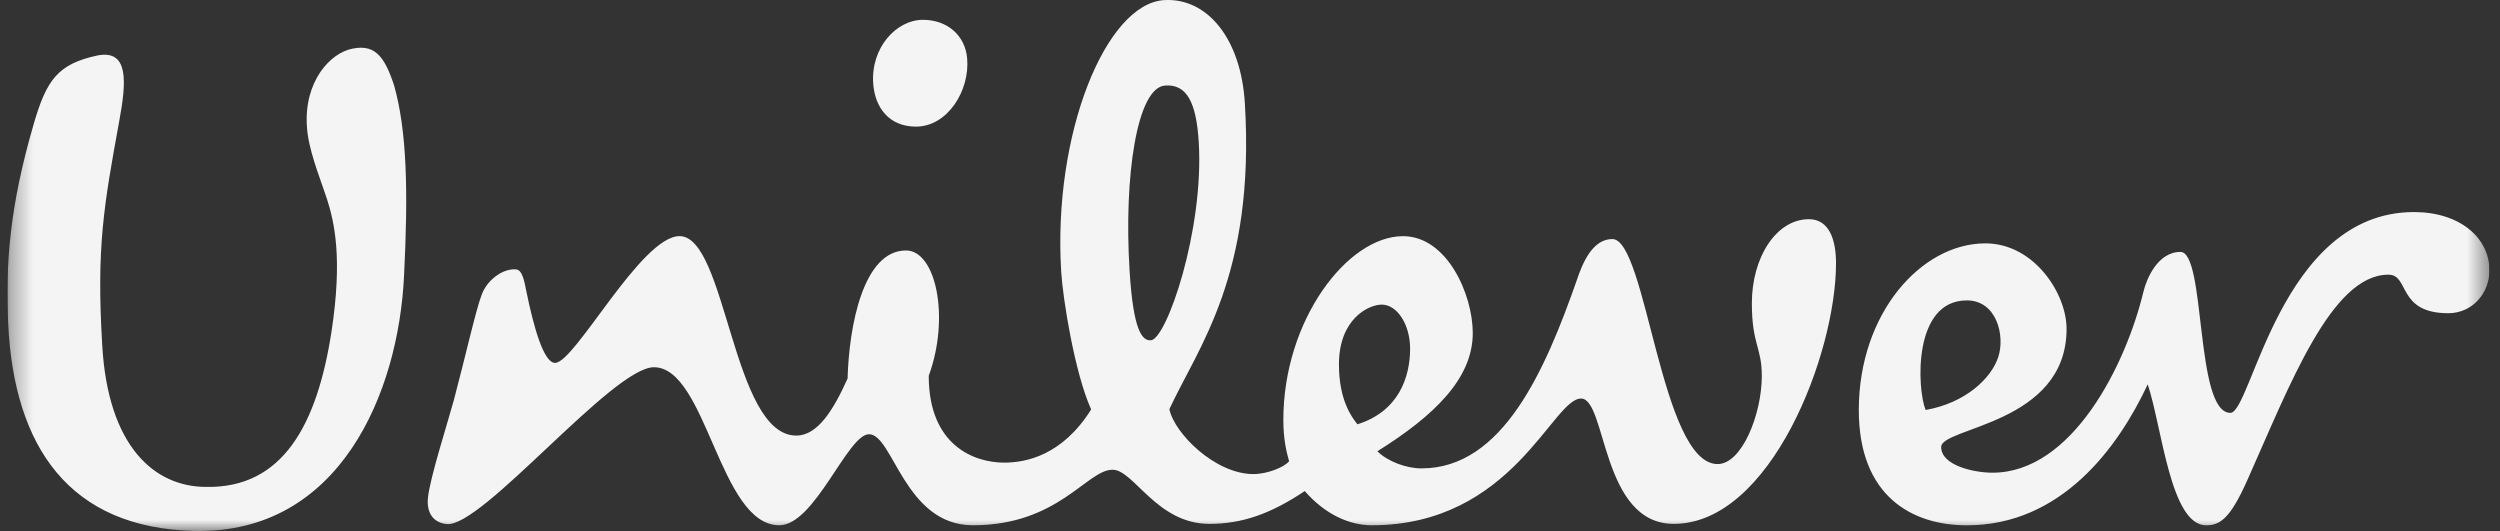 <svg width="113" height="24" viewBox="0 0 113 24" fill="none" xmlns="http://www.w3.org/2000/svg">
<rect x="0" y="0" width="113" height="24" fill="#333333" stroke="none"/>
<g clip-path="url(#clip0_270_9166)">
<mask id="mask0_270_9166" style="mask-type:luminance" maskUnits="userSpaceOnUse" x="0" y="-101" width="113" height="125">
<path d="M112.522 -100.109H0.336V24H112.522V-100.109Z" fill="white"/>
</mask>
<g mask="url(#mask0_270_9166)">
<path d="M14.783 9.007C14.6 8.422 14.064 7.107 13.918 6.136C13.595 3.985 14.72 2.569 15.752 2.244C16.911 1.921 17.364 2.503 17.812 3.856C18.392 5.916 18.457 8.615 18.262 12.479C18.008 17.757 15.367 24.131 8.803 23.999C3.137 23.875 0.629 20.205 0.369 14.605C0.246 11.966 0.434 9.327 1.527 5.595C2.107 3.597 2.625 2.886 4.424 2.503C5.838 2.244 5.711 3.723 5.391 5.467C4.686 9.327 4.358 11.191 4.619 15.57C4.871 20.205 7 22.008 9.317 22.008C12.793 22.075 14.337 19.178 14.984 14.99C15.494 11.644 15.109 10.035 14.783 9.007ZM88.9 13.578C90.254 13.578 90.641 15.179 90.318 16.149C89.995 17.113 88.838 18.212 87.037 18.532C86.649 17.564 86.455 13.578 88.9 13.578ZM63.737 15.76C63.737 14.67 63.154 13.768 62.453 13.768C61.867 13.768 60.52 14.409 60.52 16.47C60.52 18.084 61.094 18.85 61.356 19.178C63.218 18.597 63.737 17.048 63.737 15.76ZM43.715 2.631C43.624 1.599 42.815 0.896 41.72 0.896C40.498 0.896 39.348 2.178 39.47 3.788C39.548 4.85 40.174 5.723 41.404 5.723C42.815 5.724 43.844 4.114 43.715 2.631ZM54.183 6.412C54.071 4.612 53.636 3.8 52.669 3.866C51.387 3.943 50.794 7.976 51.056 12.216C51.223 14.982 51.635 15.408 52.019 15.381C52.728 15.338 54.429 10.397 54.183 6.412ZM96.883 13.188C96.085 16.497 93.666 21.366 90.058 21.366C89.222 21.366 87.741 21.041 87.741 20.205C87.741 19.303 93.409 19.178 93.409 14.863C93.409 13.256 91.93 11 89.739 11C86.843 11 84.018 14.157 84.018 18.533C84.018 22.456 86.455 23.744 88.901 23.744C93.151 23.744 95.726 20.266 97.077 17.372C97.723 19.304 98.103 23.744 99.718 23.744C100.36 23.744 100.813 23.422 101.586 21.687C103.513 17.371 105.382 12.415 107.958 12.415C108.92 12.415 108.344 14.157 110.66 14.157C111.752 14.157 112.522 13.256 112.522 12.221C112.522 10.739 111.172 9.585 109.114 9.585C103.062 9.585 101.779 18.661 100.812 18.661C99.202 18.661 99.717 11.387 98.556 11.387C97.526 11.386 97.02 12.613 96.883 13.188ZM45.39 20.911C46.355 20.911 48.014 20.598 49.32 18.507C48.573 16.849 48.04 13.498 47.966 12.277C47.582 6.038 49.986 0.168 52.618 0.005C54.547 -0.111 56.091 1.715 56.268 4.673C56.742 12.448 54.153 15.694 52.856 18.494C53.075 19.58 54.917 21.428 56.655 21.428C57.296 21.428 58.072 21.106 58.267 20.845C58.138 20.398 58.007 19.819 58.007 18.979C58.007 14.474 60.904 10.675 63.415 10.675C65.41 10.675 66.569 13.313 66.569 15.055C66.569 17.111 64.829 18.788 62.257 20.398C62.709 20.845 63.541 21.171 64.253 21.171C67.925 21.171 69.846 16.728 71.269 12.671C71.525 11.897 71.979 10.805 72.878 10.805C74.423 10.805 75.069 20.976 77.637 20.976C78.735 20.976 79.634 18.721 79.634 16.987C79.634 15.698 79.184 15.569 79.184 13.702C79.184 11.644 80.279 9.908 81.763 9.908C82.663 9.908 82.988 10.805 82.988 11.897C82.988 16.017 80.023 23.679 75.652 23.679C72.364 23.679 72.62 18.014 71.463 18.014C70.169 18.014 68.367 23.742 62.001 23.742C60.966 23.742 59.874 23.228 58.975 22.196C57.433 23.228 56.142 23.679 54.661 23.679C52.282 23.679 51.249 21.232 50.287 21.232C49.126 21.232 47.842 23.742 43.976 23.742C40.886 23.742 40.371 19.627 39.279 19.627C38.311 19.627 36.831 23.742 35.223 23.742C32.516 23.742 31.942 16.599 29.556 16.599C27.69 16.599 21.792 23.854 20.191 23.688C19.548 23.621 19.276 23.141 19.344 22.496C19.435 21.605 20.201 19.221 20.512 18.094C21.033 16.136 21.511 13.991 21.777 13.307C22.042 12.616 22.757 12.124 23.33 12.177C23.619 12.204 23.706 12.744 23.796 13.189C24.121 14.78 24.575 16.403 25.087 16.403C25.991 16.403 28.977 10.673 30.715 10.673C32.842 10.673 33.097 19.688 35.992 19.688C36.96 19.688 37.67 18.531 38.311 17.11C38.377 14.725 39.021 11.321 40.951 11.321C42.304 11.321 42.948 14.344 41.979 16.986C41.977 20.138 44.035 20.911 45.39 20.911Z" fill="#F4F4F4"/>
</g>
</g>
<defs>
<clipPath id="clip0_270_9166">
<rect width="112.185" height="24" fill="white" transform="translate(0.336)"/>
</clipPath>
</defs>
</svg>
